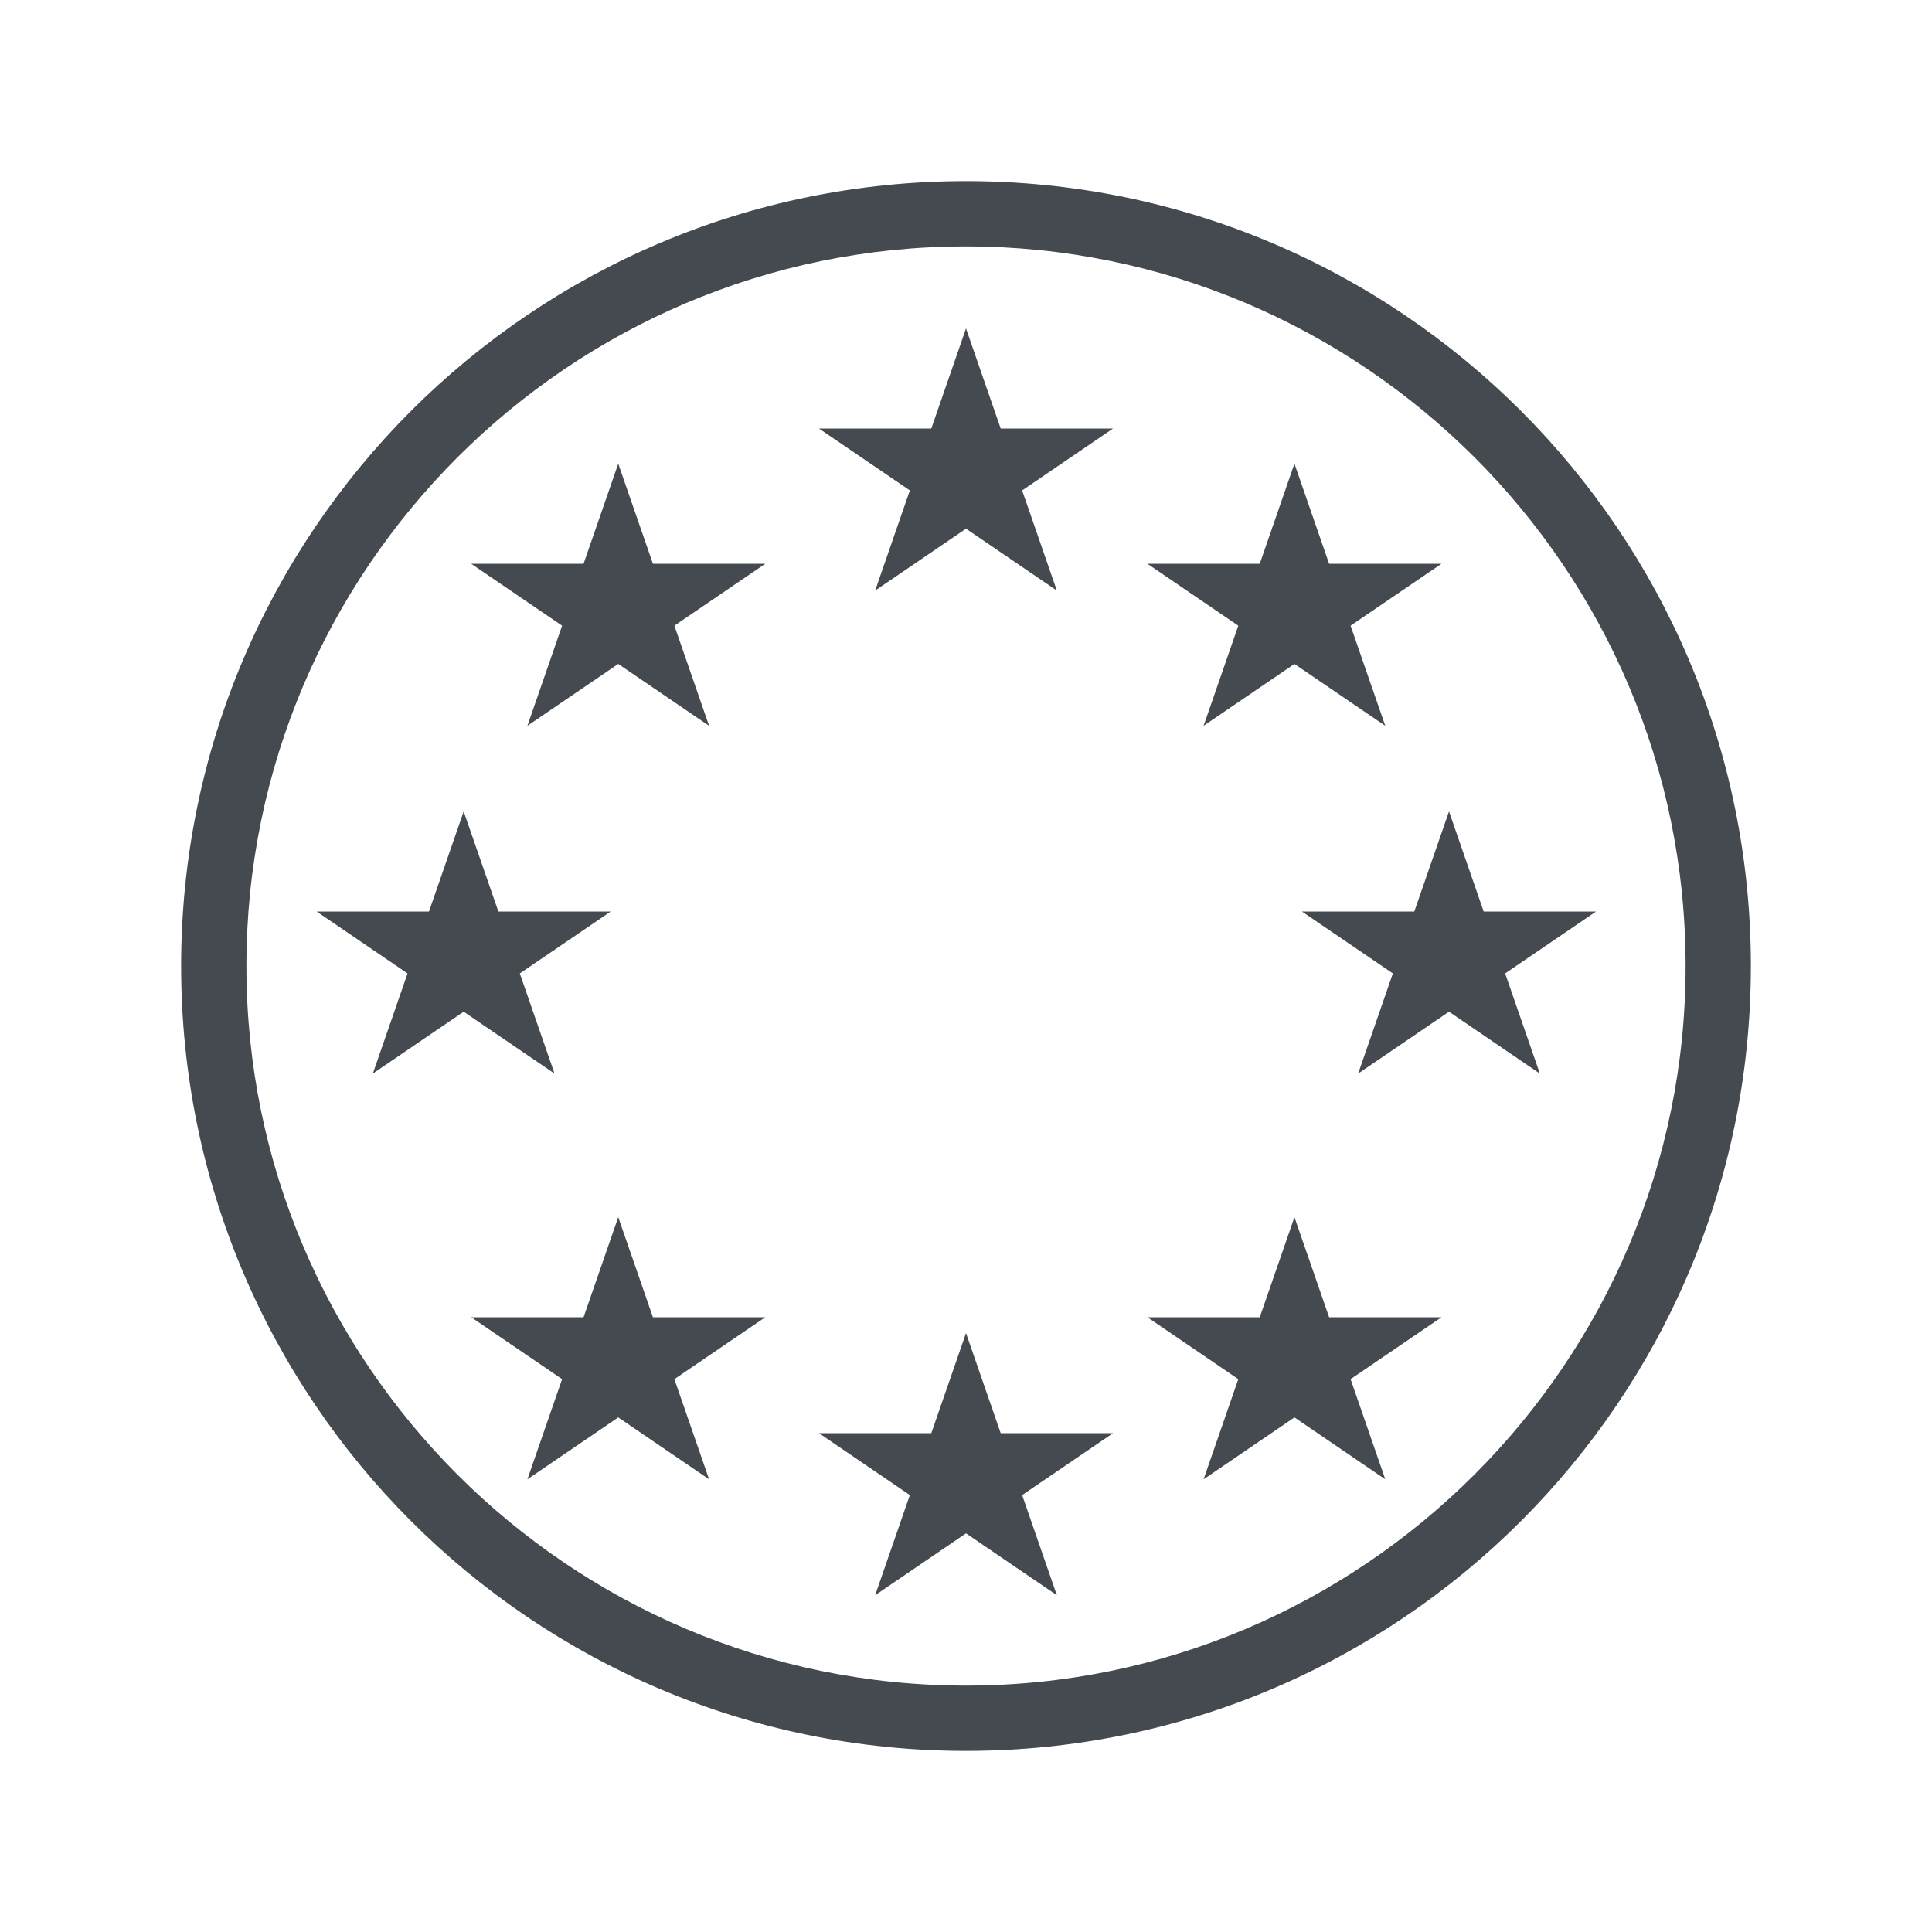 <svg width="100" height="100" viewBox="0 0 100 100" fill="none" xmlns="http://www.w3.org/2000/svg">
<path d="M50 9.375C27.559 9.375 9.375 27.559 9.375 50C9.375 72.441 27.559 90.625 50 90.625C72.441 90.625 90.625 72.441 90.625 50C90.625 27.559 72.441 9.375 50 9.375ZM50 87.246C29.473 87.246 12.754 70.547 12.754 50C12.754 29.473 29.453 12.754 50 12.754C70.527 12.754 87.246 29.453 87.246 50C87.246 70.527 70.527 87.246 50 87.246Z" fill="#444A50"/>
<path d="M75 42L76.796 47.182H82.609L77.906 50.385L79.702 55.568L75 52.365L70.298 55.568L72.094 50.385L67.391 47.182H73.204L75 42Z" fill="#444A50"/>
<path d="M50 69L51.796 74.182H57.608L52.906 77.385L54.702 82.568L50 79.365L45.298 82.568L47.094 77.385L42.392 74.182H48.204L50 69Z" fill="#444A50"/>
<path d="M67 24L68.796 29.182H74.609L69.906 32.385L71.702 37.568L67 34.365L62.298 37.568L64.094 32.385L59.392 29.182H65.204L67 24Z" fill="#444A50"/>
<path d="M50 17L51.796 22.182H57.608L52.906 25.385L54.702 30.568L50 27.365L45.298 30.568L47.094 25.385L42.392 22.182H48.204L50 17Z" fill="#444A50"/>
<path d="M24 42L25.796 47.182H31.608L26.906 50.385L28.702 55.568L24 52.365L19.298 55.568L21.094 50.385L16.392 47.182H22.204L24 42Z" fill="#444A50"/>
<path d="M32 24L33.796 29.182H39.608L34.906 32.385L36.702 37.568L32 34.365L27.298 37.568L29.094 32.385L24.392 29.182H30.204L32 24Z" fill="#444A50"/>
<path d="M32 63L33.796 68.182H39.608L34.906 71.385L36.702 76.568L32 73.365L27.298 76.568L29.094 71.385L24.392 68.182H30.204L32 63Z" fill="#444A50"/>
<path d="M67 63L68.796 68.182H74.609L69.906 71.385L71.702 76.568L67 73.365L62.298 76.568L64.094 71.385L59.392 68.182H65.204L67 63Z" fill="#444A50"/>
</svg>
